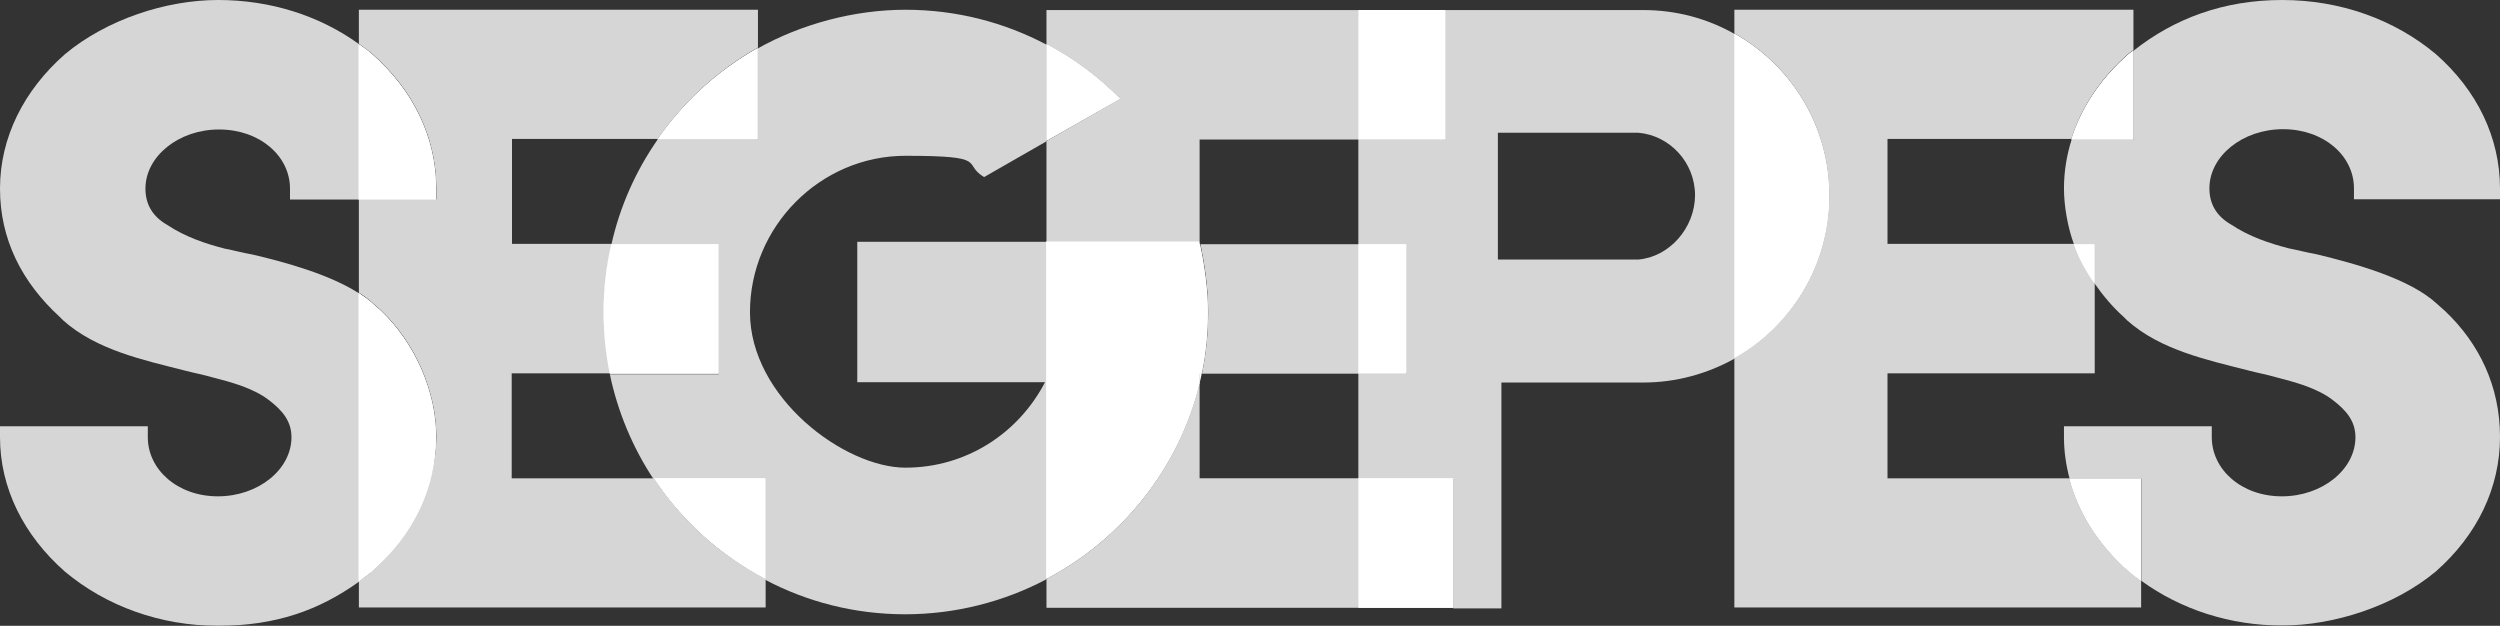 <?xml version="1.0" encoding="UTF-8"?>
<svg id="Camada_1" xmlns="http://www.w3.org/2000/svg" version="1.1" viewBox="0 0 845.7 211.7">
  <rect x="0" y="0" width="845.7" height="211.7" fill="#333333" stroke="none"/>
  <!-- Generator: Adobe Illustrator 29.1.0, SVG Export Plug-In . SVG Version: 2.1.0 Build 142)  -->
  <defs>
    <style>
      .st0 {
        fill: #fff;
      }

      .st1 {
        opacity: .8;
      }
    </style>
  </defs>
  <path class="st0" d="M147.5,67.5v-3.7c0-17.2-7.7-33.2-21.7-45.5-1.4-1.2-2.9-2.3-4.5-3.4v52.6h26.2Z"/>
  <path class="st0" d="M147.5,67.5v-3.7c0-17.2-7.7-33.2-21.7-45.5-1.4-1.2-2.9-2.3-4.5-3.4v52.6h26.2Z"/>
  <path class="st0" d="M147.5,147.8c0-15.4-7.2-31.7-18.6-42.6l-2.6-2.3c-1.5-1.4-3.2-2.6-5-3.8v97.6c1.5-1.1,3-2.2,4.5-3.4,14-12.3,21.7-28.3,21.7-45.5Z"/>
  <path class="st0" d="M147.5,147.8c0-15.4-7.2-31.7-18.6-42.6l-2.6-2.3c-1.5-1.4-3.2-2.6-5-3.8v97.6c1.5-1.1,3-2.2,4.5-3.4,14-12.3,21.7-28.3,21.7-45.5Z"/>
  <path class="st0" d="M405.8,81.8v.9h.2c-.1-.4-.1-.7-.2-.9h0Z"/>
  <path class="st0" d="M405.8,126.4v3.2c.3-1.1.5-2.1.7-3.2h-.7Z"/>
  <path class="st0" d="M222.4,47.2h33.9v-30.9c-13.5,7.6-25.1,18.2-33.9,30.9Z"/>
  <path class="st0" d="M222.4,47.2h33.9v-30.9c-13.5,7.6-25.1,18.2-33.9,30.9Z"/>
  <path class="st0" d="M206.3,126.4h36.8v-43.8h-36.3c-1.7,7.4-2.6,15-2.6,22.9,0,7.2.7,14.1,2.1,20.9Z"/>
  <path class="st0" d="M206.3,126.4h36.8v-43.8h-36.3c-1.7,7.4-2.6,15-2.6,22.9,0,7.2.7,14.1,2.1,20.9Z"/>
  <path class="st0" d="M221.2,161.8c9.5,14.3,22.4,26,37.7,34v-34h-37.7Z"/>
  <path class="st0" d="M221.2,161.8c9.5,14.3,22.4,26,37.7,34v-34h-37.7Z"/>
  <path class="st0" d="M378.9,33.4c-7.2-7.3-15.6-13.6-24.9-18.5v32.7l24.9-14.2Z"/>
  <path class="st0" d="M378.9,33.4c-7.2-7.3-15.6-13.6-24.9-18.5v32.7l24.9-14.2Z"/>
  <path class="st0" d="M405.8,129.6v-3.2h.7c1.4-6.7,2.1-13.7,2.1-20.9s-1.1-15.4-2.7-22.9h-.2v-.9h-51.8v114.1c25.7-13.5,44.9-37.5,51.9-66.2Z"/>
  <path class="st0" d="M405.8,129.6v-3.2h.7c1.4-6.7,2.1-13.7,2.1-20.9s-1.1-15.4-2.7-22.9h-.2v-.9h-51.8v114.1c25.7-13.5,44.9-37.5,51.9-66.2Z"/>
  <rect class="st0" x="459.5" y="82.6" width="16.3" height="43.8"/>
  <rect class="st0" x="459.5" y="82.6" width="16.3" height="43.8"/>
  <rect class="st0" x="459.5" y="3.4" width="29.5" height="43.8"/>
  <rect class="st0" x="459.5" y="3.4" width="29.5" height="43.8"/>
  <rect class="st0" x="459.5" y="161.8" width="32.1" height="43.8"/>
  <rect class="st0" x="459.5" y="161.8" width="32.1" height="43.8"/>
  <path class="st0" d="M618.8,66.3c0-23.7-12.9-44.1-32.1-54.9v109.7c19.2-10.8,32.1-31.3,32.1-54.8Z"/>
  <path class="st0" d="M618.8,66.3c0-23.7-12.9-44.1-32.1-54.9v109.7c19.2-10.8,32.1-31.3,32.1-54.8Z"/>
  <g class="st1">
    <path class="st0" d="M85.4,86.1c-3.4-.6-6.3-1.4-9.4-2-6.6-1.7-13.4-4-19.4-8-5.1-2.9-7.4-7.1-7.4-12.3,0-10.9,11.2-20,24.9-20s24,8.9,24,20v3.7h23.3V14.9C108.1,5.3,91.5,0,73.8,0S36.1,6.6,22,18.3C8,30.6,0,46.6,0,63.8s7.4,31.7,20.3,43.5c.6.6.9.9,1.1,1.1,11.2,10,27.2,13.4,40.9,16.9,3.4.9,6.3,1.4,9.4,2.3,6.6,1.7,14,3.7,19.2,7.7,4.9,3.7,7.7,7.4,7.7,12.6,0,10.9-11.2,20-24.9,20s-23.7-9.1-23.7-20v-3.7H0v3.7c0,17.2,8,33.2,22,45.5,14,11.7,32.3,18.3,51.8,18.3s34.2-5.3,47.6-14.9v-97.6c-10-6.4-24.9-10.5-36-13.1Z"/>
    <path class="st0" d="M221.2,161.8h-48.1v-35.5h33.3c-1.4-6.7-2.1-13.7-2.1-20.9s.9-15.5,2.6-22.9h-33.7v-35.5h49.3c8.8-12.7,20.4-23.3,33.9-30.9V3.3H121.4v11.5c1.5,1.1,3,2.2,4.5,3.4,14,12.3,21.7,28.3,21.7,45.5v3.7h-26.2v31.6c1.9,1.2,3.6,2.5,5,3.8l2.6,2.3c11.4,10.9,18.6,27.2,18.6,42.6s-7.7,33.2-21.7,45.5c-1.4,1.2-2.9,2.3-4.5,3.4v8.9h137.6v-9.7c-15.4-7.9-28.3-19.7-37.8-34Z"/>
    <path class="st0" d="M353.5,81.8h-63.5v47.5h63.5c-8.9,17.2-26.6,28.9-47.2,28.9s-52.6-23.7-52.6-52.6,23.7-52.9,52.6-52.9,18.9,2.6,26.6,7.2l21.1-12.1V15.1c-14.2-7.5-30.4-11.8-47.7-11.8s-35.2,4.8-50,13.1v30.9h-33.9c-7.3,10.5-12.7,22.5-15.6,35.5h36.3v43.8h-36.8c2.7,12.9,7.8,24.9,14.8,35.5h37.7v34c14.2,7.5,30.3,11.7,47.4,11.7s33.5-4.3,47.7-11.8v-114.2h-.4Z"/>
    <path class="st0" d="M408.7,105.5c0,7.2-.7,14.1-2.1,20.9h53v-43.8h-53.5c1.5,7.5,2.6,14.9,2.6,22.9Z"/>
    <path class="st0" d="M405.8,161.8v-32.2c-7,28.7-26.1,52.7-51.8,66.2v9.8h105.5v-43.8h-53.7Z"/>
    <path class="st0" d="M354,47.7v34.1h51.8v-34.6h53.7V3.4h-105.5v11.5c9.3,4.9,17.7,11.2,24.9,18.5l-24.9,14.3Z"/>
    <path class="st0" d="M555.9,3.4h-66.9v43.8h-29.5v35.5h16.3v43.8h-16.3v35.5h32.1v43.8h16.3v-76.4h48c11.2,0,21.7-3,30.9-8.1V11.5c-9.2-5.2-19.7-8.1-30.9-8.1ZM554.2,87.8h-47.5v-42.9h47.5c10.6.9,19.2,10,19.2,21.2-.1,11.1-8.7,20.8-19.2,21.7Z"/>
    <path class="st0" d="M700,161.8h-61.5v-35.5h70.1v-30.4c-2.9-4.2-5.3-8.7-7.1-13.4h-63v-35.5h62.2c3.4-10.8,10-20.7,19.4-28.9.5-.4,1.1-.8,1.6-1.2V3.3h-135v8c19.2,10.8,32.1,31.2,32.1,54.9s-12.9,44-32.1,54.8v84.5h137.6v-9c-1.4-1-2.8-2.1-4.2-3.2-10.1-8.9-17-19.7-20.1-31.5Z"/>
    <path class="st0" d="M845.7,67.5v-3.7c0-17.2-7.7-33.2-21.7-45.5C810,6.6,791.7,0,772,0s-36.4,6.2-50.2,17.1v30.1h-21c-1.7,5.3-2.6,10.9-2.6,16.6s1.2,12.9,3.4,18.9h7.1v13.4c2.8,4,6,7.8,9.8,11.2.6.6.9.9,1.1,1.1,11.2,10,27.2,13.4,40.9,16.9,3.4.9,6.3,1.4,9.4,2.3,6.6,1.7,14,3.7,19.2,7.7,4.9,3.7,7.7,7.4,7.7,12.6,0,10.9-11.2,20-24.9,20s-23.7-9.1-23.7-20v-3.7h-50v3.7c0,4.8.7,9.5,1.9,14h24.3v34.6c13.4,9.7,30,15.1,47.6,15.1s38-6.6,52-18.3c14-12.3,21.7-28.3,21.7-45.5s-7.1-31.7-18.6-42.6l-2.6-2.3c-9.1-8.6-27.7-13.7-40.9-16.9-3.4-.6-6.3-1.4-9.4-2-6.6-1.7-13.4-4-19.4-8-5.1-2.9-7.4-7.1-7.4-12.3,0-10.9,11.2-20,24.9-20s24,8.9,24,20v3.7h49.4Z"/>
  </g>
  <path class="st0" d="M700,161.8c3.1,11.8,10,22.6,20.1,31.5,1.3,1.1,2.8,2.2,4.2,3.2v-34.6h-24.3Z"/>
  <path class="st0" d="M700,161.8c3.1,11.8,10,22.6,20.1,31.5,1.3,1.1,2.8,2.2,4.2,3.2v-34.6h-24.3Z"/>
  <path class="st0" d="M708.6,82.6h-7.1c1.7,4.7,4.1,9.2,7.1,13.4v-13.4Z"/>
  <path class="st0" d="M708.6,82.6h-7.1c1.7,4.7,4.1,9.2,7.1,13.4v-13.4Z"/>
  <path class="st0" d="M700.7,47.2h21v-30.1c-.5.4-1.1.8-1.6,1.2-9.4,8.2-16,18.1-19.4,28.9Z"/>
  <path class="st0" d="M700.7,47.2h21v-30.1c-.5.4-1.1.8-1.6,1.2-9.4,8.2-16,18.1-19.4,28.9Z"/>
</svg>